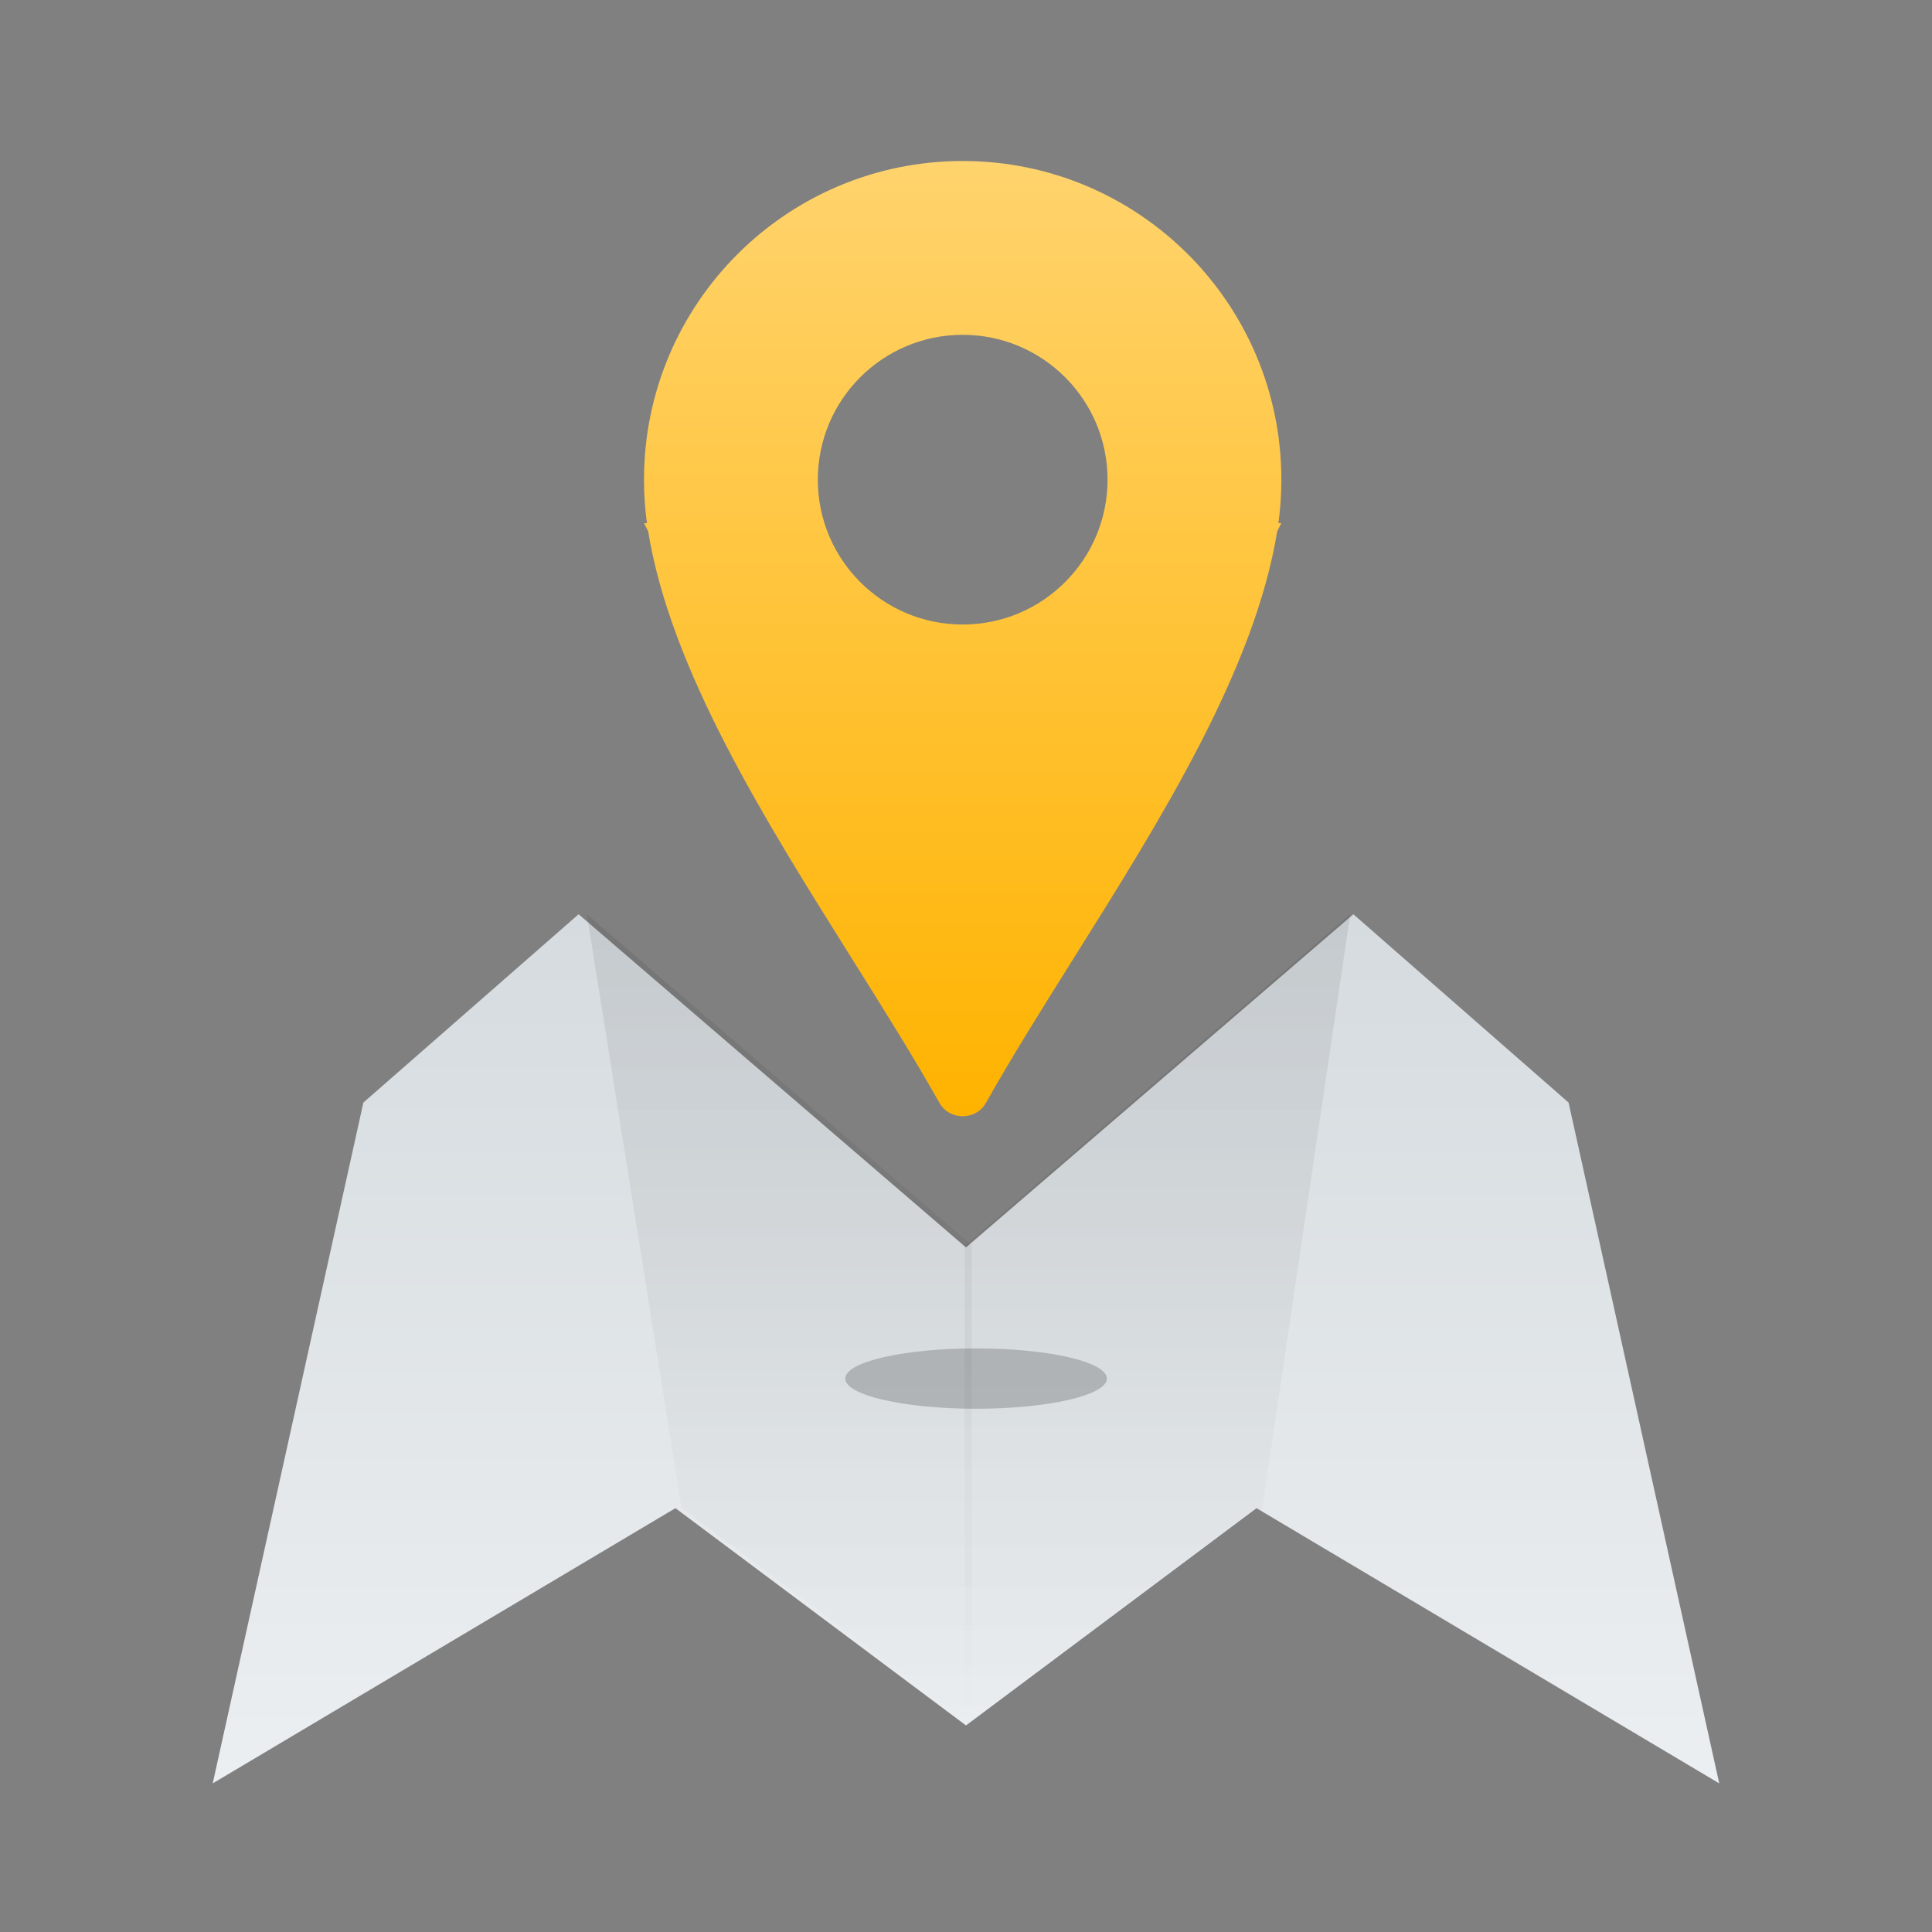 <svg width="96" height="96" viewBox="0 0 96 96" fill="none" xmlns="http://www.w3.org/2000/svg">
<rect x="0" y="0" width="96" height="96" fill="#808080" stroke="none"/>
<path fill-rule="evenodd" clip-rule="evenodd" d="M28.75 45.429L18.056 54.786L10.57 88.615L33.562 74.94L47.999 85.736V61.984L28.75 45.429ZM67.248 45.429L77.942 54.786L85.428 88.615L62.436 74.94L47.999 85.736V61.984L67.248 45.429Z" fill="url(#paint0_linear_4204_65770)"/>
<path opacity="0.2" fill-rule="evenodd" clip-rule="evenodd" d="M47.936 61.904V85.736L47.936 85.736L47.936 85.736V85.735L62.42 74.903L62.702 75.071L67.094 45.428L47.936 61.904L47.936 61.904Z" fill="url(#paint1_linear_4204_65770)" fill-opacity="0.4"/>
<path opacity="0.2" fill-rule="evenodd" clip-rule="evenodd" d="M48.287 61.877V85.709L33.865 74.923L29.159 45.427L48.287 61.877Z" fill="url(#paint2_linear_4204_65770)" fill-opacity="0.4"/>
<path fill-rule="evenodd" clip-rule="evenodd" d="M63.67 23.835C63.67 24.568 63.621 25.288 63.524 25.994H63.67L63.464 26.398C62.344 33.28 57.687 40.703 53.355 47.608C51.798 50.089 50.284 52.503 48.991 54.801C48.492 55.687 47.179 55.687 46.68 54.801C45.386 52.503 43.872 50.089 42.315 47.608C37.983 40.703 33.326 33.28 32.206 26.398L32 25.994H32.146C32.05 25.288 32 24.568 32 23.835C32 15.09 39.09 8 47.835 8C56.581 8 63.67 15.09 63.67 23.835ZM47.835 31.032C51.81 31.032 55.033 27.81 55.033 23.835C55.033 19.859 51.81 16.637 47.835 16.637C43.86 16.637 40.637 19.859 40.637 23.835C40.637 27.81 43.86 31.032 47.835 31.032Z" fill="url(#paint3_linear_4204_65770)"/>
<ellipse opacity="0.3" cx="48.5" cy="68.5" rx="6.5" ry="1.5" fill="black" fill-opacity="0.65"/>
<defs>
<linearGradient id="paint0_linear_4204_65770" x1="47.999" y1="45.429" x2="47.999" y2="88.615" gradientUnits="userSpaceOnUse">
<stop stop-color="#D5DBDF"/>
<stop offset="1" stop-color="#ECEFF1"/>
</linearGradient>
<linearGradient id="paint1_linear_4204_65770" x1="57.515" y1="45.428" x2="57.515" y2="85.736" gradientUnits="userSpaceOnUse">
<stop/>
<stop offset="1" stop-opacity="0"/>
</linearGradient>
<linearGradient id="paint2_linear_4204_65770" x1="38.723" y1="45.427" x2="38.723" y2="85.709" gradientUnits="userSpaceOnUse">
<stop/>
<stop offset="1" stop-opacity="0"/>
</linearGradient>
<linearGradient id="paint3_linear_4204_65770" x1="47.835" y1="8" x2="47.835" y2="55.466" gradientUnits="userSpaceOnUse">
<stop stop-color="#FFD36D"/>
<stop offset="1" stop-color="#FFB300"/>
</linearGradient>
</defs>
</svg>
